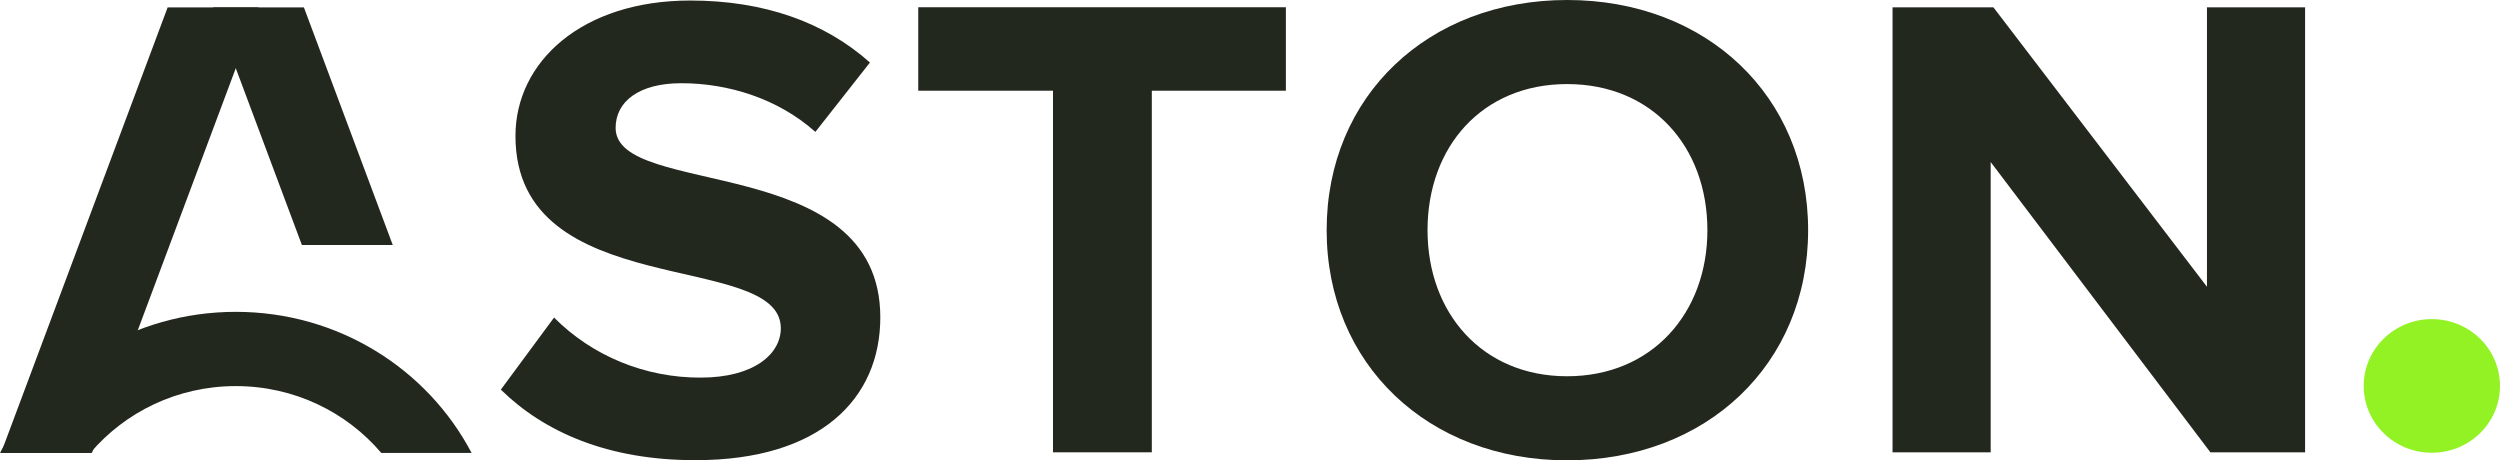<?xml version="1.0" encoding="UTF-8"?> <svg xmlns="http://www.w3.org/2000/svg" width="1336" height="246" viewBox="0 0 1336 246" fill="none"><path d="M267.648 208.212L296.091 169.7C306.215 179.893 318.38 187.994 331.846 193.511C345.312 199.028 359.799 201.845 374.427 201.793C403.23 201.793 417.271 188.956 417.271 175.421C417.271 133.342 275.462 162.215 275.462 72.646C275.462 33.068 310.914 0.277 368.883 0.277C408.031 0.277 440.53 11.68 464.895 33.417L435.73 70.494C415.784 52.673 389.19 44.47 364.082 44.47C341.566 44.47 328.992 54.166 328.992 68.361C328.992 106.155 470.439 80.849 470.439 169.604C470.439 213.099 438.301 245.909 371.836 245.909C324.533 246.006 290.547 230.667 267.648 208.212Z" fill="#23281F"></path><path d="M562.724 241.711V48.475H490.715V3.875H687.178V48.475H615.53V241.711H562.724Z" fill="#23281F"></path><path d="M708.961 123C708.961 51.252 763.194 0 837.513 0C912.032 0 966.265 51.387 966.265 123C966.265 194.613 912.032 246 837.392 246C763.254 246 708.961 194.651 708.961 123ZM912.434 123C912.434 78.4 882.887 44.93 837.472 44.93C792.057 44.93 762.872 78.438 762.872 123C762.872 167.213 792.057 201.07 837.472 201.07C882.887 201.07 912.434 167.213 912.434 123Z" fill="#23281F"></path><path d="M1181.24 241.723L1063.82 86.592V241.723H1011.38V3.926H1065.29L1179.4 153.24V3.926H1231.84V241.723H1181.24Z" fill="#23281F"></path><ellipse cx="1299.58" cy="206.241" rx="36.421" ry="35.71" fill="#93F224"></ellipse><path d="M89.588 3.965H138.15L49.12 242.029H0.559L89.588 3.965Z" fill="#23281F"></path><path fill-rule="evenodd" clip-rule="evenodd" d="M113.848 3.965H162.409L209.895 130.941H161.334L113.848 3.965Z" fill="#23281F"></path><path d="M48.266 242.036C66.824 220.213 94.761 206.326 126.006 206.326C157.251 206.326 185.188 220.213 203.746 242.036H252.011C228.501 197.267 180.9 166.648 126.006 166.648C71.111 166.648 23.511 197.267 0 242.036H48.266Z" fill="#23281F"></path></svg> 